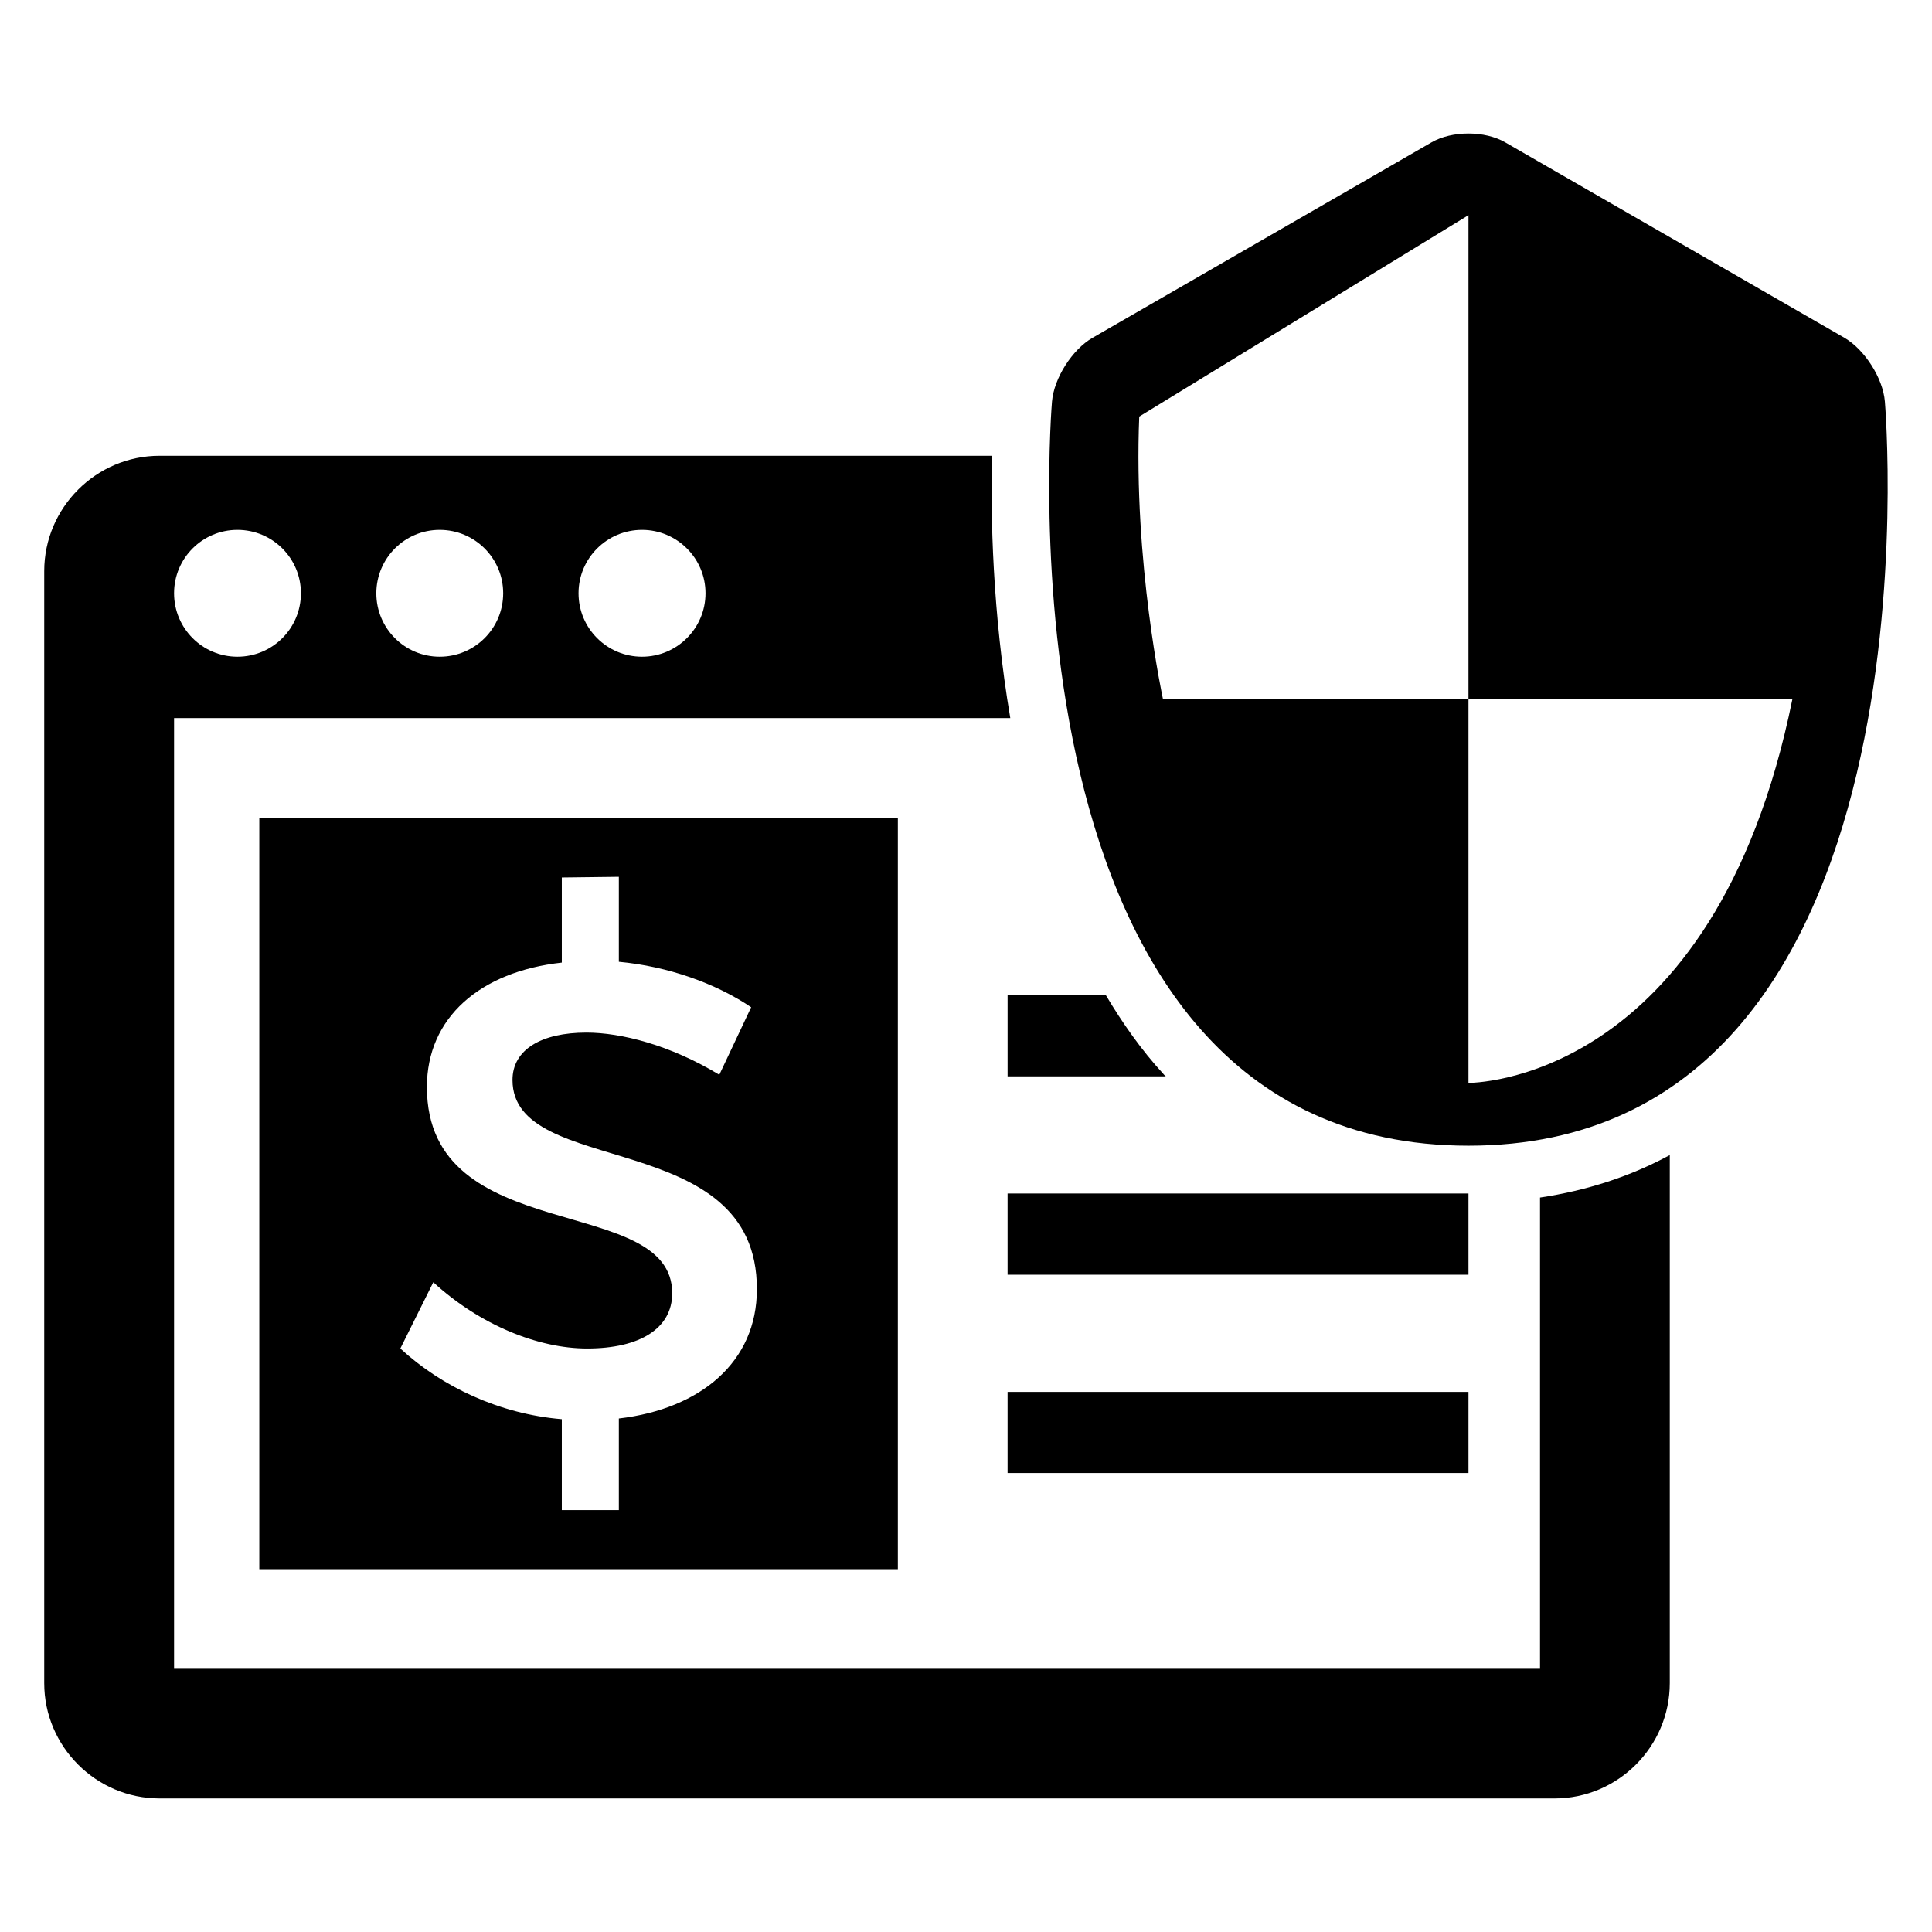 <?xml version="1.0" encoding="UTF-8"?>
<!-- Uploaded to: ICON Repo, www.svgrepo.com, Generator: ICON Repo Mixer Tools -->
<svg fill="#000000" width="800px" height="800px" version="1.1" viewBox="144 144 512 512" xmlns="http://www.w3.org/2000/svg">
 <g>
  <path d="m212.72 360.73v199.12h169.22v-199.12zm95.281 159.19v24.273h-15.113v-24.09c-16.52-1.375-31.816-8.594-42.793-18.734l8.734-17.559c12.383 11.359 27.848 17.559 40.762 17.559 14.074 0 22.551-5.375 22.551-14.641 0-26.809-65.008-11.863-65.008-54.656 0-18.367 14.074-30.594 35.754-32.977v-22.551l15.113-0.184v22.52c13.055 1.223 25.648 5.695 35.066 12.047l-8.441 17.895c-13.039-7.91-26.09-11.176-35.223-11.176-11.863 0-19.586 4.473-19.586 12.551 0 26.273 64.945 12.199 64.762 55.527 0 19.078-14.762 31.645-36.578 34.195z"/>
  <path d="m411.02 460.29h122.14v21.527h-122.14z"/>
  <path d="m411.02 512.87h122.14v21.496h-122.14z"/>
  <path d="m552.12 461.37v124.88h-361.99v-251.95h221.61c-4.746-27.969-5.223-53.738-4.887-69.512h-220.57c-16.793 0-30.562 13.742-30.562 30.562v294.7c0 16.824 13.77 30.562 30.562 30.562h369.69c16.793 0 30.535-13.742 30.535-30.562v-139.94c-10.473 5.668-21.953 9.391-34.383 11.254zm-237.98-176.95c9.266 0 16.824 7.512 16.824 16.793 0 9.297-7.543 16.824-16.824 16.824s-16.824-7.512-16.824-16.824c0-9.281 7.559-16.793 16.824-16.793zm-53.617 0c9.297 0 16.824 7.512 16.824 16.793 0 9.297-7.512 16.824-16.824 16.824-9.266 0-16.793-7.512-16.793-16.824 0.016-9.281 7.527-16.793 16.793-16.793zm-53.602 0c9.297 0 16.824 7.512 16.824 16.793 0 9.297-7.512 16.824-16.824 16.824-9.266 0-16.793-7.512-16.793-16.824 0-9.281 7.512-16.793 16.793-16.793z"/>
  <path d="m452.32 428.62c-5.848-6.352-10.824-13.449-15.266-20.902h-26.031v21.527h41.922c-0.215-0.215-0.461-0.383-0.625-0.625z"/>
  <path d="m643.51 250.4c-0.504-6.199-5.375-13.77-10.703-16.871l-89.906-51.801c-5.375-3.129-14.137-3.129-19.527 0l-89.848 51.801c-5.375 3.098-10.199 10.672-10.734 16.871 0 0-16.902 197.22 110.36 197.22 127.27 0 110.36-197.22 110.36-197.22zm-110.35 180.58v-101.71h-80.961s-7.879-36.258-6.289-74.871l87.25-53.375v128.24h85.848c-20.793 102.43-85.848 101.71-85.848 101.71z"/>
 </g>
</svg>